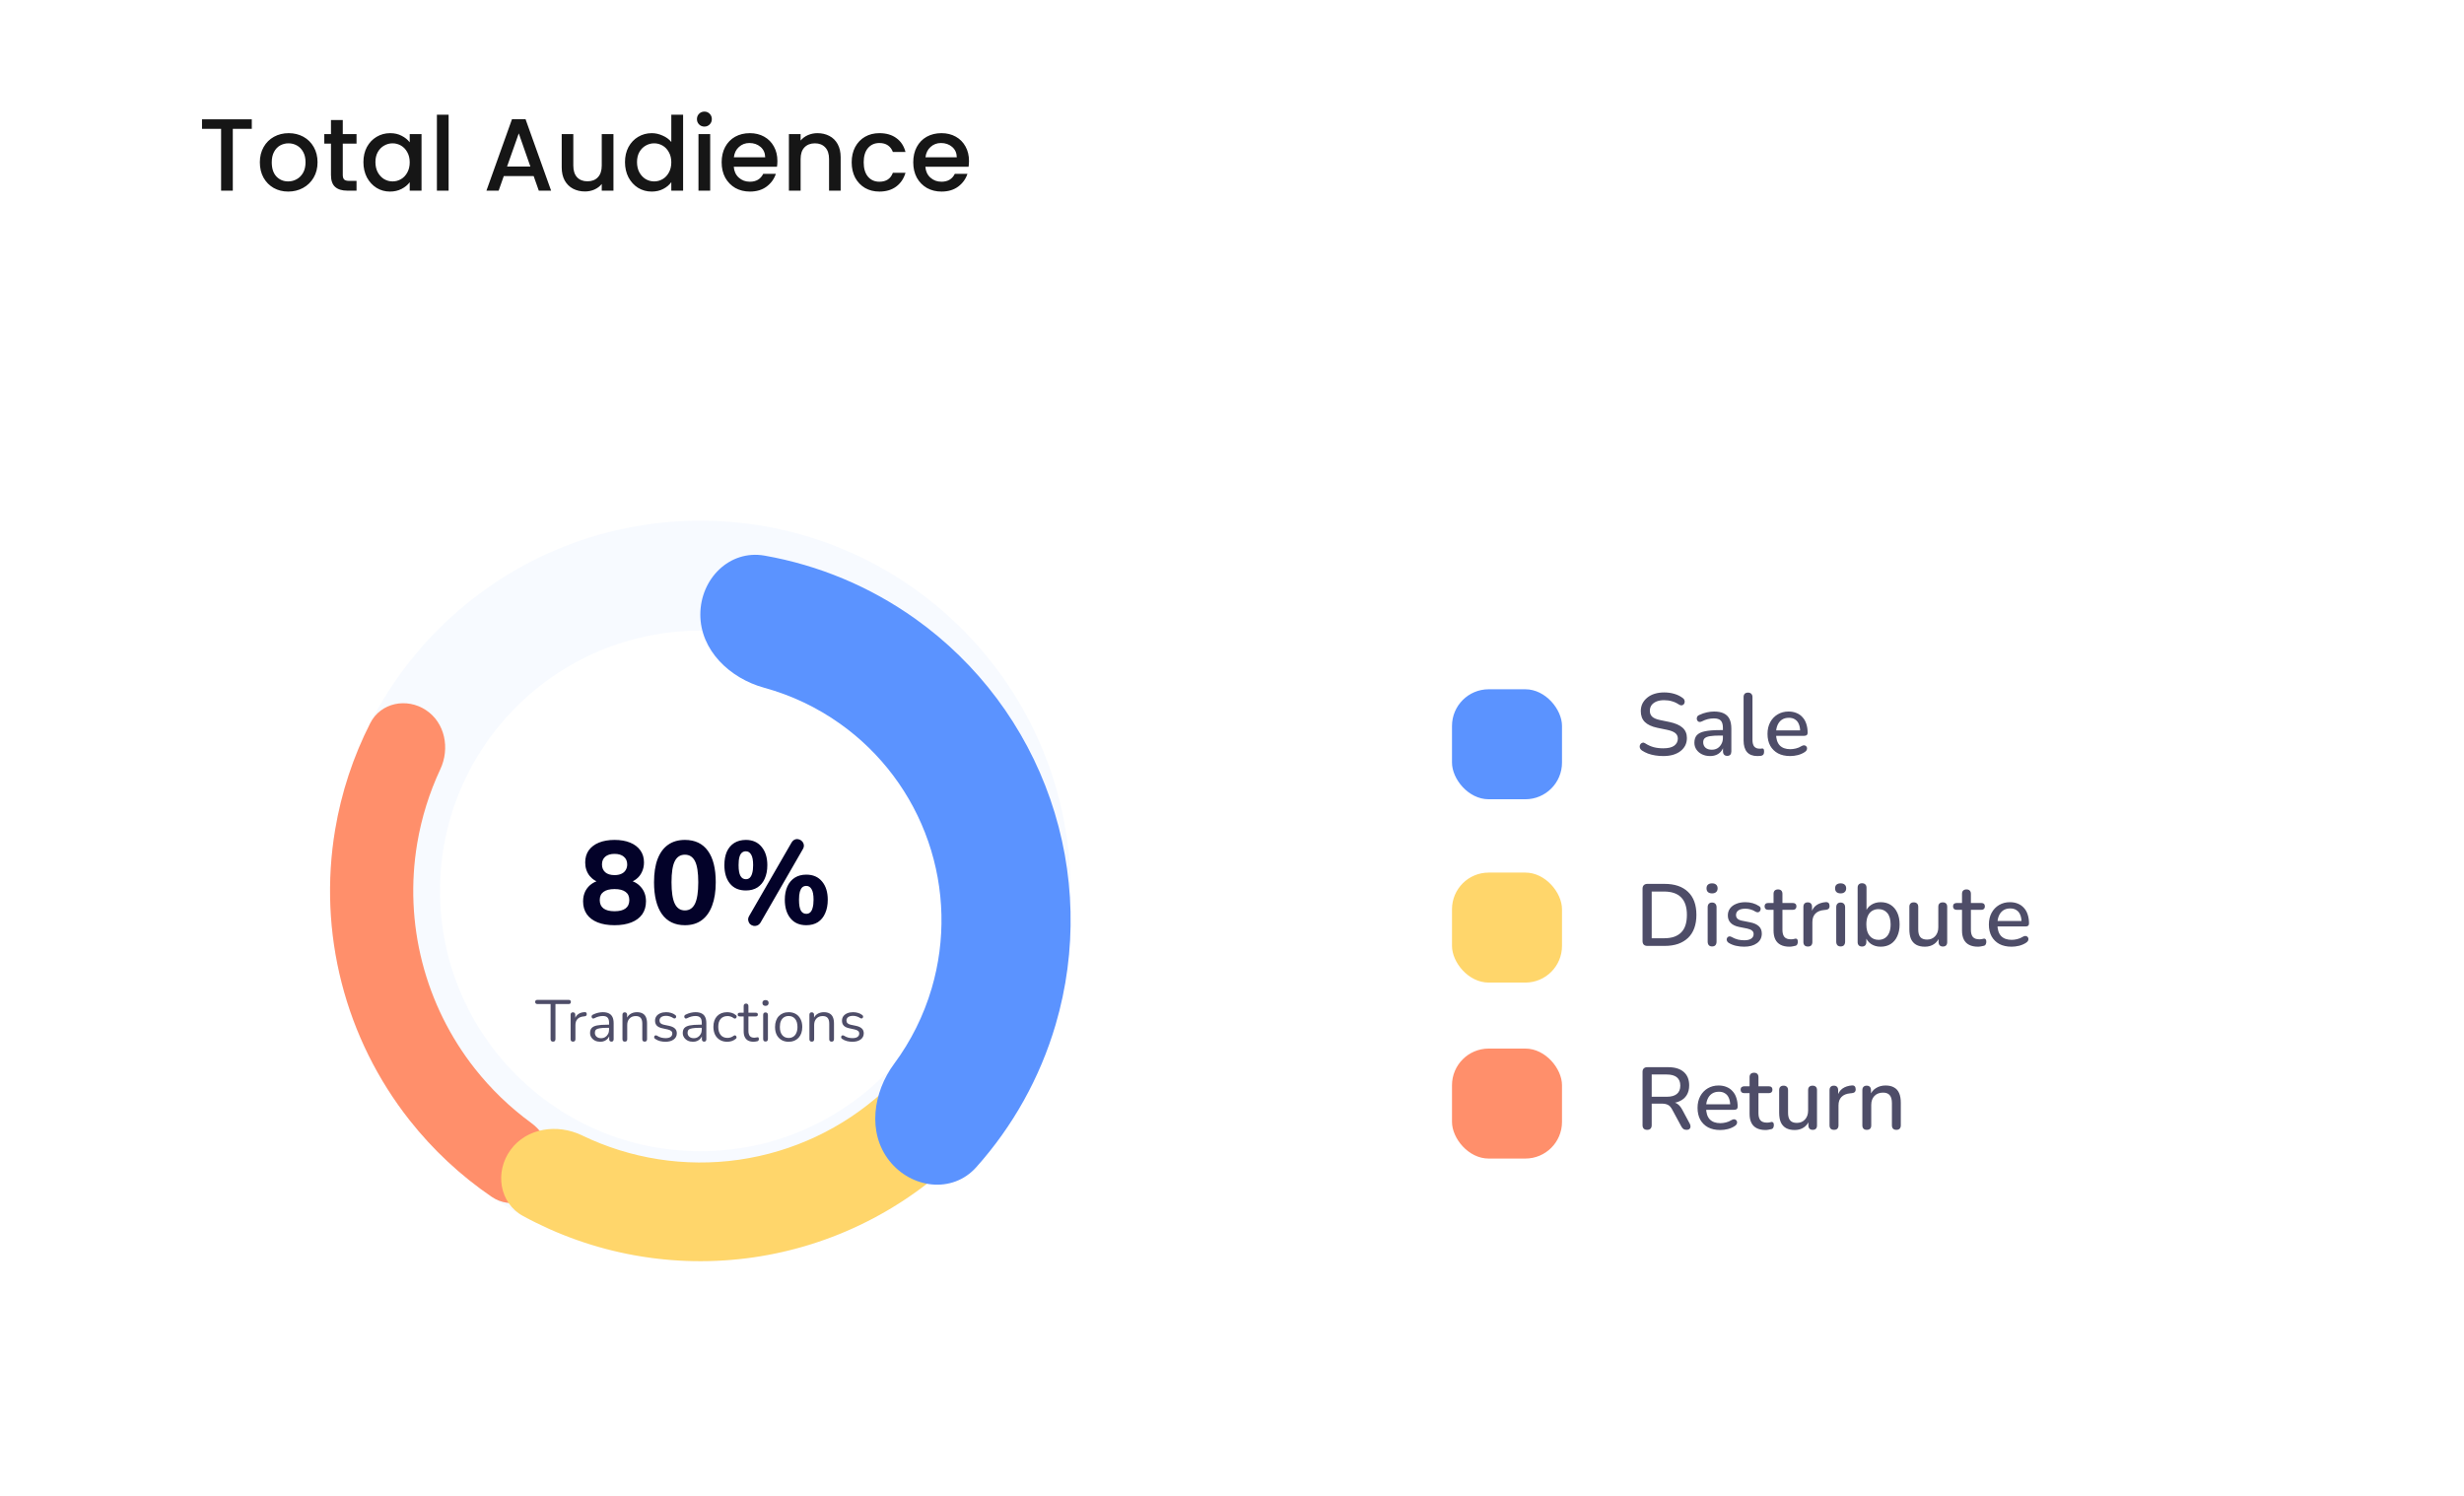 <svg width="336" height="204" viewBox="0 0 336 204" fill="none" xmlns="http://www.w3.org/2000/svg">
<rect width="336" height="204" rx="12" fill="white"/>
<path d="M34.336 16.27V17.572H31.746V26H30.15V17.572H27.546V16.27H34.336ZM39.298 26.126C38.57 26.126 37.912 25.963 37.324 25.636C36.736 25.3 36.274 24.833 35.938 24.236C35.602 23.629 35.434 22.929 35.434 22.136C35.434 21.352 35.607 20.657 35.952 20.05C36.298 19.443 36.769 18.977 37.366 18.65C37.964 18.323 38.631 18.16 39.368 18.16C40.106 18.16 40.773 18.323 41.37 18.65C41.968 18.977 42.439 19.443 42.784 20.05C43.13 20.657 43.302 21.352 43.302 22.136C43.302 22.92 43.125 23.615 42.77 24.222C42.416 24.829 41.93 25.3 41.314 25.636C40.708 25.963 40.036 26.126 39.298 26.126ZM39.298 24.74C39.709 24.74 40.092 24.642 40.446 24.446C40.81 24.25 41.104 23.956 41.328 23.564C41.552 23.172 41.664 22.696 41.664 22.136C41.664 21.576 41.557 21.105 41.342 20.722C41.128 20.33 40.843 20.036 40.488 19.84C40.134 19.644 39.751 19.546 39.34 19.546C38.93 19.546 38.547 19.644 38.192 19.84C37.847 20.036 37.572 20.33 37.366 20.722C37.161 21.105 37.058 21.576 37.058 22.136C37.058 22.967 37.268 23.611 37.688 24.068C38.118 24.516 38.654 24.74 39.298 24.74ZM46.742 19.588V23.858C46.742 24.147 46.807 24.357 46.938 24.488C47.078 24.609 47.311 24.67 47.638 24.67H48.618V26H47.358C46.639 26 46.089 25.832 45.706 25.496C45.323 25.16 45.132 24.614 45.132 23.858V19.588H44.222V18.286H45.132V16.368H46.742V18.286H48.618V19.588H46.742ZM49.557 22.108C49.557 21.333 49.716 20.647 50.033 20.05C50.36 19.453 50.798 18.991 51.349 18.664C51.909 18.328 52.525 18.16 53.197 18.16C53.804 18.16 54.331 18.281 54.779 18.524C55.236 18.757 55.6 19.051 55.871 19.406V18.286H57.481V26H55.871V24.852C55.6 25.216 55.232 25.519 54.765 25.762C54.298 26.005 53.766 26.126 53.169 26.126C52.506 26.126 51.9 25.958 51.349 25.622C50.798 25.277 50.36 24.801 50.033 24.194C49.716 23.578 49.557 22.883 49.557 22.108ZM55.871 22.136C55.871 21.604 55.759 21.142 55.535 20.75C55.32 20.358 55.036 20.059 54.681 19.854C54.326 19.649 53.944 19.546 53.533 19.546C53.122 19.546 52.74 19.649 52.385 19.854C52.03 20.05 51.741 20.344 51.517 20.736C51.302 21.119 51.195 21.576 51.195 22.108C51.195 22.64 51.302 23.107 51.517 23.508C51.741 23.909 52.03 24.217 52.385 24.432C52.749 24.637 53.132 24.74 53.533 24.74C53.944 24.74 54.326 24.637 54.681 24.432C55.036 24.227 55.32 23.928 55.535 23.536C55.759 23.135 55.871 22.668 55.871 22.136ZM61.173 15.64V26H59.577V15.64H61.173ZM72.772 24.012H68.698L67.998 26H66.332L69.817 16.256H71.665L75.151 26H73.472L72.772 24.012ZM72.323 22.71L70.742 18.188L69.145 22.71H72.323ZM83.653 18.286V26H82.057V25.09C81.805 25.407 81.474 25.659 81.063 25.846C80.662 26.023 80.233 26.112 79.775 26.112C79.168 26.112 78.623 25.986 78.137 25.734C77.661 25.482 77.283 25.109 77.003 24.614C76.733 24.119 76.597 23.522 76.597 22.822V18.286H78.179V22.584C78.179 23.275 78.352 23.807 78.697 24.18C79.043 24.544 79.514 24.726 80.111 24.726C80.709 24.726 81.18 24.544 81.525 24.18C81.88 23.807 82.057 23.275 82.057 22.584V18.286H83.653ZM85.227 22.108C85.227 21.333 85.386 20.647 85.703 20.05C86.03 19.453 86.468 18.991 87.019 18.664C87.579 18.328 88.2 18.16 88.881 18.16C89.385 18.16 89.88 18.272 90.365 18.496C90.86 18.711 91.252 19 91.541 19.364V15.64H93.151V26H91.541V24.838C91.28 25.211 90.916 25.519 90.449 25.762C89.992 26.005 89.464 26.126 88.867 26.126C88.195 26.126 87.579 25.958 87.019 25.622C86.468 25.277 86.03 24.801 85.703 24.194C85.386 23.578 85.227 22.883 85.227 22.108ZM91.541 22.136C91.541 21.604 91.429 21.142 91.205 20.75C90.99 20.358 90.706 20.059 90.351 19.854C89.996 19.649 89.614 19.546 89.203 19.546C88.792 19.546 88.41 19.649 88.055 19.854C87.7 20.05 87.411 20.344 87.187 20.736C86.972 21.119 86.865 21.576 86.865 22.108C86.865 22.64 86.972 23.107 87.187 23.508C87.411 23.909 87.7 24.217 88.055 24.432C88.419 24.637 88.802 24.74 89.203 24.74C89.614 24.74 89.996 24.637 90.351 24.432C90.706 24.227 90.99 23.928 91.205 23.536C91.429 23.135 91.541 22.668 91.541 22.136ZM96.059 17.264C95.77 17.264 95.527 17.166 95.331 16.97C95.135 16.774 95.037 16.531 95.037 16.242C95.037 15.953 95.135 15.71 95.331 15.514C95.527 15.318 95.77 15.22 96.059 15.22C96.339 15.22 96.577 15.318 96.773 15.514C96.969 15.71 97.067 15.953 97.067 16.242C97.067 16.531 96.969 16.774 96.773 16.97C96.577 17.166 96.339 17.264 96.059 17.264ZM96.843 18.286V26H95.247V18.286H96.843ZM106.009 21.954C106.009 22.243 105.99 22.505 105.953 22.738H100.059C100.105 23.354 100.334 23.849 100.745 24.222C101.155 24.595 101.659 24.782 102.257 24.782C103.115 24.782 103.722 24.423 104.077 23.704H105.799C105.565 24.413 105.141 24.997 104.525 25.454C103.918 25.902 103.162 26.126 102.257 26.126C101.519 26.126 100.857 25.963 100.269 25.636C99.69 25.3 99.233 24.833 98.897 24.236C98.57 23.629 98.407 22.929 98.407 22.136C98.407 21.343 98.565 20.647 98.883 20.05C99.209 19.443 99.662 18.977 100.241 18.65C100.829 18.323 101.501 18.16 102.257 18.16C102.985 18.16 103.633 18.319 104.203 18.636C104.772 18.953 105.215 19.401 105.533 19.98C105.85 20.549 106.009 21.207 106.009 21.954ZM104.343 21.45C104.333 20.862 104.123 20.391 103.713 20.036C103.302 19.681 102.793 19.504 102.187 19.504C101.636 19.504 101.165 19.681 100.773 20.036C100.381 20.381 100.147 20.853 100.073 21.45H104.343ZM111.471 18.16C112.078 18.16 112.619 18.286 113.095 18.538C113.581 18.79 113.959 19.163 114.229 19.658C114.5 20.153 114.635 20.75 114.635 21.45V26H113.053V21.688C113.053 20.997 112.881 20.47 112.535 20.106C112.19 19.733 111.719 19.546 111.121 19.546C110.524 19.546 110.048 19.733 109.693 20.106C109.348 20.47 109.175 20.997 109.175 21.688V26H107.579V18.286H109.175V19.168C109.437 18.851 109.768 18.603 110.169 18.426C110.58 18.249 111.014 18.16 111.471 18.16ZM116.139 22.136C116.139 21.343 116.298 20.647 116.615 20.05C116.942 19.443 117.39 18.977 117.959 18.65C118.528 18.323 119.182 18.16 119.919 18.16C120.852 18.16 121.622 18.384 122.229 18.832C122.845 19.271 123.26 19.901 123.475 20.722H121.753C121.613 20.339 121.389 20.041 121.081 19.826C120.773 19.611 120.386 19.504 119.919 19.504C119.266 19.504 118.743 19.737 118.351 20.204C117.968 20.661 117.777 21.305 117.777 22.136C117.777 22.967 117.968 23.615 118.351 24.082C118.743 24.549 119.266 24.782 119.919 24.782C120.843 24.782 121.454 24.376 121.753 23.564H123.475C123.251 24.348 122.831 24.973 122.215 25.44C121.599 25.897 120.834 26.126 119.919 26.126C119.182 26.126 118.528 25.963 117.959 25.636C117.39 25.3 116.942 24.833 116.615 24.236C116.298 23.629 116.139 22.929 116.139 22.136ZM132.136 21.954C132.136 22.243 132.117 22.505 132.08 22.738H126.186C126.232 23.354 126.461 23.849 126.872 24.222C127.282 24.595 127.786 24.782 128.384 24.782C129.242 24.782 129.849 24.423 130.204 23.704H131.926C131.692 24.413 131.268 24.997 130.652 25.454C130.045 25.902 129.289 26.126 128.384 26.126C127.646 26.126 126.984 25.963 126.396 25.636C125.817 25.3 125.36 24.833 125.024 24.236C124.697 23.629 124.534 22.929 124.534 22.136C124.534 21.343 124.692 20.647 125.01 20.05C125.336 19.443 125.789 18.977 126.368 18.65C126.956 18.323 127.628 18.16 128.384 18.16C129.112 18.16 129.76 18.319 130.33 18.636C130.899 18.953 131.342 19.401 131.66 19.98C131.977 20.549 132.136 21.207 132.136 21.954ZM130.47 21.45C130.46 20.862 130.25 20.391 129.84 20.036C129.429 19.681 128.92 19.504 128.314 19.504C127.763 19.504 127.292 19.681 126.9 20.036C126.508 20.381 126.274 20.853 126.2 21.45H130.47Z" fill="#161616"/>
<path opacity="0.7" d="M226.804 103.108C226.436 103.108 226.076 103.08 225.724 103.024C225.372 102.968 225.04 102.884 224.728 102.772C224.416 102.652 224.136 102.508 223.888 102.34C223.768 102.252 223.684 102.152 223.636 102.04C223.596 101.928 223.584 101.82 223.6 101.716C223.624 101.604 223.672 101.508 223.744 101.428C223.816 101.348 223.904 101.3 224.008 101.284C224.112 101.26 224.228 101.292 224.356 101.38C224.716 101.612 225.096 101.784 225.496 101.896C225.896 102 226.332 102.052 226.804 102.052C227.484 102.052 227.984 101.932 228.304 101.692C228.632 101.444 228.796 101.124 228.796 100.732C228.796 100.412 228.68 100.16 228.448 99.976C228.216 99.784 227.828 99.632 227.284 99.52L226 99.256C225.24 99.096 224.672 98.832 224.296 98.464C223.928 98.096 223.744 97.6 223.744 96.976C223.744 96.6 223.82 96.256 223.972 95.944C224.132 95.632 224.352 95.364 224.632 95.14C224.912 94.908 225.248 94.732 225.64 94.612C226.032 94.492 226.46 94.432 226.924 94.432C227.42 94.432 227.884 94.496 228.316 94.624C228.756 94.752 229.148 94.948 229.492 95.212C229.596 95.284 229.664 95.376 229.696 95.488C229.736 95.592 229.744 95.696 229.72 95.8C229.704 95.904 229.66 95.992 229.588 96.064C229.516 96.136 229.424 96.18 229.312 96.196C229.2 96.204 229.076 96.164 228.94 96.076C228.628 95.868 228.308 95.72 227.98 95.632C227.66 95.536 227.304 95.488 226.912 95.488C226.52 95.488 226.176 95.548 225.88 95.668C225.592 95.788 225.368 95.956 225.208 96.172C225.056 96.388 224.98 96.644 224.98 96.94C224.98 97.276 225.088 97.544 225.304 97.744C225.52 97.944 225.88 98.096 226.384 98.2L227.656 98.464C228.456 98.632 229.052 98.892 229.444 99.244C229.836 99.596 230.032 100.064 230.032 100.648C230.032 101.024 229.956 101.364 229.804 101.668C229.652 101.964 229.436 102.22 229.156 102.436C228.876 102.652 228.536 102.82 228.136 102.94C227.744 103.052 227.3 103.108 226.804 103.108ZM233.189 103.108C232.781 103.108 232.413 103.028 232.085 102.868C231.765 102.708 231.513 102.492 231.329 102.22C231.145 101.948 231.053 101.64 231.053 101.296C231.053 100.864 231.161 100.524 231.377 100.276C231.601 100.02 231.965 99.84 232.469 99.736C232.981 99.624 233.669 99.568 234.533 99.568H235.097V100.312H234.545C233.969 100.312 233.513 100.34 233.177 100.396C232.841 100.452 232.601 100.548 232.457 100.684C232.321 100.812 232.253 100.992 232.253 101.224C232.253 101.528 232.357 101.776 232.565 101.968C232.773 102.152 233.061 102.244 233.429 102.244C233.725 102.244 233.985 102.176 234.209 102.04C234.433 101.896 234.609 101.704 234.737 101.464C234.873 101.224 234.941 100.948 234.941 100.636V99.256C234.941 98.8 234.845 98.472 234.653 98.272C234.461 98.072 234.145 97.972 233.705 97.972C233.449 97.972 233.181 98.004 232.901 98.068C232.629 98.132 232.345 98.24 232.049 98.392C231.913 98.456 231.797 98.476 231.701 98.452C231.605 98.428 231.529 98.376 231.473 98.296C231.417 98.208 231.385 98.116 231.377 98.02C231.377 97.916 231.401 97.816 231.449 97.72C231.505 97.624 231.597 97.552 231.725 97.504C232.077 97.336 232.425 97.216 232.769 97.144C233.113 97.072 233.437 97.036 233.741 97.036C234.277 97.036 234.717 97.12 235.061 97.288C235.413 97.456 235.673 97.712 235.841 98.056C236.009 98.4 236.093 98.844 236.093 99.388V102.472C236.093 102.664 236.045 102.816 235.949 102.928C235.853 103.032 235.713 103.084 235.529 103.084C235.353 103.084 235.213 103.032 235.109 102.928C235.005 102.816 234.953 102.664 234.953 102.472V101.692H235.061C234.997 101.988 234.877 102.244 234.701 102.46C234.533 102.668 234.321 102.828 234.065 102.94C233.809 103.052 233.517 103.108 233.189 103.108ZM239.646 103.108C239.022 103.108 238.55 102.928 238.23 102.568C237.918 102.2 237.762 101.672 237.762 100.984V95.068C237.762 94.868 237.814 94.716 237.918 94.612C238.022 94.508 238.17 94.456 238.362 94.456C238.554 94.456 238.702 94.508 238.806 94.612C238.918 94.716 238.974 94.868 238.974 95.068V100.912C238.974 101.312 239.054 101.612 239.214 101.812C239.382 102.004 239.622 102.1 239.934 102.1C240.006 102.1 240.07 102.1 240.126 102.1C240.182 102.092 240.238 102.084 240.294 102.076C240.39 102.068 240.458 102.096 240.498 102.16C240.538 102.216 240.558 102.336 240.558 102.52C240.558 102.688 240.522 102.82 240.45 102.916C240.378 103.004 240.262 103.06 240.102 103.084C240.03 103.092 239.954 103.096 239.874 103.096C239.794 103.104 239.718 103.108 239.646 103.108ZM244.12 103.108C243.48 103.108 242.928 102.988 242.464 102.748C242.008 102.5 241.652 102.152 241.396 101.704C241.148 101.248 241.024 100.708 241.024 100.084C241.024 99.476 241.148 98.944 241.396 98.488C241.644 98.032 241.984 97.676 242.416 97.42C242.848 97.164 243.34 97.036 243.892 97.036C244.3 97.036 244.664 97.104 244.984 97.24C245.304 97.368 245.576 97.56 245.8 97.816C246.032 98.064 246.204 98.368 246.316 98.728C246.436 99.088 246.496 99.492 246.496 99.94C246.496 100.076 246.456 100.18 246.376 100.252C246.296 100.316 246.176 100.348 246.016 100.348H241.984V99.604H245.68L245.476 99.772C245.476 99.372 245.416 99.032 245.296 98.752C245.184 98.472 245.012 98.26 244.78 98.116C244.556 97.964 244.276 97.888 243.94 97.888C243.564 97.888 243.244 97.976 242.98 98.152C242.724 98.328 242.528 98.572 242.392 98.884C242.256 99.196 242.188 99.56 242.188 99.976V100.048C242.188 100.752 242.352 101.284 242.68 101.644C243.016 101.996 243.5 102.172 244.132 102.172C244.372 102.172 244.624 102.14 244.888 102.076C245.16 102.012 245.416 101.904 245.656 101.752C245.792 101.672 245.912 101.636 246.016 101.644C246.128 101.652 246.216 101.688 246.28 101.752C246.352 101.816 246.396 101.896 246.412 101.992C246.428 102.088 246.412 102.188 246.364 102.292C246.316 102.388 246.232 102.476 246.112 102.556C245.84 102.74 245.524 102.88 245.164 102.976C244.804 103.064 244.456 103.108 244.12 103.108Z" fill="#030229"/>
<rect x="198" y="94" width="15" height="15" rx="5" fill="#5B93FF"/>
<path opacity="0.7" d="M224.656 129C224.44 129 224.272 128.944 224.152 128.832C224.04 128.712 223.984 128.544 223.984 128.328V121.212C223.984 120.996 224.04 120.832 224.152 120.72C224.272 120.6 224.44 120.54 224.656 120.54H226.972C228.364 120.54 229.436 120.904 230.188 121.632C230.948 122.352 231.328 123.396 231.328 124.764C231.328 125.444 231.232 126.048 231.04 126.576C230.848 127.104 230.564 127.548 230.188 127.908C229.82 128.26 229.368 128.532 228.832 128.724C228.296 128.908 227.676 129 226.972 129H224.656ZM225.232 127.956H226.9C227.428 127.956 227.884 127.892 228.268 127.764C228.66 127.628 228.988 127.428 229.252 127.164C229.516 126.9 229.712 126.568 229.84 126.168C229.968 125.768 230.032 125.3 230.032 124.764C230.032 123.7 229.768 122.904 229.24 122.376C228.72 121.848 227.94 121.584 226.9 121.584H225.232V127.956ZM233.464 129.072C233.272 129.072 233.124 129.016 233.02 128.904C232.916 128.784 232.864 128.62 232.864 128.412V123.732C232.864 123.524 232.916 123.364 233.02 123.252C233.124 123.14 233.272 123.084 233.464 123.084C233.656 123.084 233.804 123.14 233.908 123.252C234.02 123.364 234.076 123.524 234.076 123.732V128.412C234.076 128.62 234.024 128.784 233.92 128.904C233.816 129.016 233.664 129.072 233.464 129.072ZM233.464 121.836C233.224 121.836 233.036 121.776 232.9 121.656C232.772 121.536 232.708 121.368 232.708 121.152C232.708 120.928 232.772 120.76 232.9 120.648C233.036 120.528 233.224 120.468 233.464 120.468C233.704 120.468 233.888 120.528 234.016 120.648C234.152 120.76 234.22 120.928 234.22 121.152C234.22 121.368 234.152 121.536 234.016 121.656C233.888 121.776 233.704 121.836 233.464 121.836ZM237.834 129.108C237.482 129.108 237.118 129.068 236.742 128.988C236.374 128.908 236.034 128.772 235.722 128.58C235.618 128.508 235.546 128.428 235.506 128.34C235.466 128.252 235.45 128.164 235.458 128.076C235.474 127.98 235.51 127.9 235.566 127.836C235.63 127.764 235.706 127.72 235.794 127.704C235.89 127.688 235.99 127.708 236.094 127.764C236.406 127.94 236.706 128.064 236.994 128.136C237.282 128.2 237.566 128.232 237.846 128.232C238.27 128.232 238.59 128.156 238.806 128.004C239.022 127.852 239.13 127.648 239.13 127.392C239.13 127.184 239.058 127.024 238.914 126.912C238.77 126.792 238.554 126.7 238.266 126.636L237.126 126.408C236.63 126.304 236.254 126.12 235.998 125.856C235.742 125.592 235.614 125.256 235.614 124.848C235.614 124.48 235.714 124.16 235.914 123.888C236.114 123.616 236.394 123.408 236.754 123.264C237.114 123.112 237.53 123.036 238.002 123.036C238.354 123.036 238.686 123.08 238.998 123.168C239.31 123.256 239.598 123.388 239.862 123.564C239.966 123.62 240.034 123.696 240.066 123.792C240.098 123.88 240.102 123.968 240.078 124.056C240.062 124.144 240.022 124.224 239.958 124.296C239.894 124.36 239.814 124.4 239.718 124.416C239.63 124.424 239.53 124.4 239.418 124.344C239.178 124.192 238.938 124.084 238.698 124.02C238.466 123.956 238.234 123.924 238.002 123.924C237.578 123.924 237.258 124.004 237.042 124.164C236.834 124.316 236.73 124.524 236.73 124.788C236.73 124.988 236.794 125.152 236.922 125.28C237.05 125.408 237.25 125.5 237.522 125.556L238.662 125.784C239.182 125.888 239.574 126.064 239.838 126.312C240.11 126.56 240.246 126.896 240.246 127.32C240.246 127.872 240.026 128.308 239.586 128.628C239.146 128.948 238.562 129.108 237.834 129.108ZM244.032 129.108C243.552 129.108 243.148 129.024 242.82 128.856C242.492 128.688 242.248 128.44 242.088 128.112C241.928 127.784 241.848 127.384 241.848 126.912V124.08H241.128C240.968 124.08 240.844 124.04 240.756 123.96C240.668 123.872 240.624 123.756 240.624 123.612C240.624 123.46 240.668 123.344 240.756 123.264C240.844 123.184 240.968 123.144 241.128 123.144H241.848V121.908C241.848 121.708 241.9 121.556 242.004 121.452C242.116 121.348 242.268 121.296 242.46 121.296C242.652 121.296 242.8 121.348 242.904 121.452C243.008 121.556 243.06 121.708 243.06 121.908V123.144H244.464C244.624 123.144 244.748 123.184 244.836 123.264C244.924 123.344 244.968 123.46 244.968 123.612C244.968 123.756 244.924 123.872 244.836 123.96C244.748 124.04 244.624 124.08 244.464 124.08H243.06V126.816C243.06 127.24 243.148 127.56 243.324 127.776C243.508 127.992 243.804 128.1 244.212 128.1C244.356 128.1 244.48 128.088 244.584 128.064C244.696 128.032 244.788 128.012 244.86 128.004C244.948 128.004 245.02 128.036 245.076 128.1C245.132 128.156 245.16 128.268 245.16 128.436C245.16 128.556 245.136 128.668 245.088 128.772C245.048 128.876 244.972 128.944 244.86 128.976C244.764 129.008 244.632 129.036 244.464 129.06C244.304 129.092 244.16 129.108 244.032 129.108ZM246.53 129.084C246.33 129.084 246.178 129.032 246.074 128.928C245.97 128.816 245.918 128.664 245.918 128.472V123.672C245.918 123.472 245.97 123.32 246.074 123.216C246.178 123.112 246.322 123.06 246.506 123.06C246.698 123.06 246.842 123.112 246.938 123.216C247.042 123.32 247.094 123.472 247.094 123.672V124.548H246.974C247.102 124.068 247.338 123.704 247.682 123.456C248.026 123.208 248.466 123.064 249.002 123.024C249.146 123.016 249.258 123.052 249.338 123.132C249.426 123.212 249.474 123.336 249.482 123.504C249.498 123.672 249.462 123.808 249.374 123.912C249.286 124.008 249.15 124.064 248.966 124.08L248.738 124.104C248.218 124.152 247.822 124.316 247.55 124.596C247.278 124.876 247.142 125.26 247.142 125.748V128.472C247.142 128.664 247.09 128.816 246.986 128.928C246.89 129.032 246.738 129.084 246.53 129.084ZM250.995 129.072C250.803 129.072 250.655 129.016 250.551 128.904C250.447 128.784 250.395 128.62 250.395 128.412V123.732C250.395 123.524 250.447 123.364 250.551 123.252C250.655 123.14 250.803 123.084 250.995 123.084C251.187 123.084 251.335 123.14 251.439 123.252C251.551 123.364 251.607 123.524 251.607 123.732V128.412C251.607 128.62 251.555 128.784 251.451 128.904C251.347 129.016 251.195 129.072 250.995 129.072ZM250.995 121.836C250.755 121.836 250.567 121.776 250.431 121.656C250.303 121.536 250.239 121.368 250.239 121.152C250.239 120.928 250.303 120.76 250.431 120.648C250.567 120.528 250.755 120.468 250.995 120.468C251.235 120.468 251.419 120.528 251.547 120.648C251.683 120.76 251.751 120.928 251.751 121.152C251.751 121.368 251.683 121.536 251.547 121.656C251.419 121.776 251.235 121.836 250.995 121.836ZM256.457 129.108C255.945 129.108 255.501 128.98 255.125 128.724C254.749 128.46 254.497 128.112 254.369 127.68L254.501 127.464V128.472C254.501 128.664 254.449 128.816 254.345 128.928C254.241 129.032 254.097 129.084 253.913 129.084C253.721 129.084 253.573 129.032 253.469 128.928C253.365 128.816 253.313 128.664 253.313 128.472V121.068C253.313 120.868 253.365 120.716 253.469 120.612C253.573 120.508 253.721 120.456 253.913 120.456C254.105 120.456 254.253 120.508 254.357 120.612C254.469 120.716 254.525 120.868 254.525 121.068V124.428H254.381C254.509 124.004 254.761 123.668 255.137 123.42C255.513 123.164 255.953 123.036 256.457 123.036C256.985 123.036 257.441 123.16 257.825 123.408C258.209 123.656 258.505 124.004 258.713 124.452C258.929 124.9 259.037 125.44 259.037 126.072C259.037 126.688 258.929 127.228 258.713 127.692C258.505 128.148 258.205 128.5 257.813 128.748C257.429 128.988 256.977 129.108 256.457 129.108ZM256.157 128.172C256.493 128.172 256.785 128.092 257.033 127.932C257.281 127.772 257.473 127.536 257.609 127.224C257.745 126.912 257.813 126.528 257.813 126.072C257.813 125.384 257.661 124.864 257.357 124.512C257.061 124.16 256.661 123.984 256.157 123.984C255.829 123.984 255.537 124.064 255.281 124.224C255.033 124.376 254.841 124.608 254.705 124.92C254.569 125.232 254.501 125.616 254.501 126.072C254.501 126.752 254.653 127.272 254.957 127.632C255.261 127.992 255.661 128.172 256.157 128.172ZM262.491 129.108C262.019 129.108 261.623 129.02 261.303 128.844C260.991 128.668 260.755 128.408 260.595 128.064C260.443 127.712 260.367 127.272 260.367 126.744V123.672C260.367 123.464 260.419 123.312 260.523 123.216C260.627 123.112 260.775 123.06 260.967 123.06C261.159 123.06 261.307 123.112 261.411 123.216C261.523 123.312 261.579 123.464 261.579 123.672V126.756C261.579 127.228 261.675 127.576 261.867 127.8C262.059 128.024 262.363 128.136 262.779 128.136C263.235 128.136 263.603 127.984 263.883 127.68C264.171 127.368 264.315 126.96 264.315 126.456V123.672C264.315 123.464 264.367 123.312 264.471 123.216C264.575 123.112 264.727 123.06 264.927 123.06C265.119 123.06 265.267 123.112 265.371 123.216C265.475 123.312 265.527 123.464 265.527 123.672V128.472C265.527 128.88 265.331 129.084 264.939 129.084C264.755 129.084 264.611 129.032 264.507 128.928C264.403 128.816 264.351 128.664 264.351 128.472V127.452L264.507 127.716C264.347 128.164 264.091 128.508 263.739 128.748C263.387 128.988 262.971 129.108 262.491 129.108ZM269.731 129.108C269.251 129.108 268.847 129.024 268.519 128.856C268.191 128.688 267.947 128.44 267.787 128.112C267.627 127.784 267.547 127.384 267.547 126.912V124.08H266.827C266.667 124.08 266.543 124.04 266.455 123.96C266.367 123.872 266.323 123.756 266.323 123.612C266.323 123.46 266.367 123.344 266.455 123.264C266.543 123.184 266.667 123.144 266.827 123.144H267.547V121.908C267.547 121.708 267.599 121.556 267.703 121.452C267.815 121.348 267.967 121.296 268.159 121.296C268.351 121.296 268.499 121.348 268.603 121.452C268.707 121.556 268.759 121.708 268.759 121.908V123.144H270.163C270.323 123.144 270.447 123.184 270.535 123.264C270.623 123.344 270.667 123.46 270.667 123.612C270.667 123.756 270.623 123.872 270.535 123.96C270.447 124.04 270.323 124.08 270.163 124.08H268.759V126.816C268.759 127.24 268.847 127.56 269.023 127.776C269.207 127.992 269.503 128.1 269.911 128.1C270.055 128.1 270.179 128.088 270.283 128.064C270.395 128.032 270.487 128.012 270.559 128.004C270.647 128.004 270.719 128.036 270.775 128.1C270.831 128.156 270.859 128.268 270.859 128.436C270.859 128.556 270.835 128.668 270.787 128.772C270.747 128.876 270.671 128.944 270.559 128.976C270.463 129.008 270.331 129.036 270.163 129.06C270.003 129.092 269.859 129.108 269.731 129.108ZM274.307 129.108C273.667 129.108 273.115 128.988 272.651 128.748C272.195 128.5 271.839 128.152 271.583 127.704C271.335 127.248 271.211 126.708 271.211 126.084C271.211 125.476 271.335 124.944 271.583 124.488C271.831 124.032 272.171 123.676 272.603 123.42C273.035 123.164 273.527 123.036 274.079 123.036C274.487 123.036 274.851 123.104 275.171 123.24C275.491 123.368 275.763 123.56 275.987 123.816C276.219 124.064 276.391 124.368 276.503 124.728C276.623 125.088 276.683 125.492 276.683 125.94C276.683 126.076 276.643 126.18 276.563 126.252C276.483 126.316 276.363 126.348 276.203 126.348H272.171V125.604H275.867L275.663 125.772C275.663 125.372 275.603 125.032 275.483 124.752C275.371 124.472 275.199 124.26 274.967 124.116C274.743 123.964 274.463 123.888 274.127 123.888C273.751 123.888 273.431 123.976 273.167 124.152C272.911 124.328 272.715 124.572 272.579 124.884C272.443 125.196 272.375 125.56 272.375 125.976V126.048C272.375 126.752 272.539 127.284 272.867 127.644C273.203 127.996 273.687 128.172 274.319 128.172C274.559 128.172 274.811 128.14 275.075 128.076C275.347 128.012 275.603 127.904 275.843 127.752C275.979 127.672 276.099 127.636 276.203 127.644C276.315 127.652 276.403 127.688 276.467 127.752C276.539 127.816 276.583 127.896 276.599 127.992C276.615 128.088 276.599 128.188 276.551 128.292C276.503 128.388 276.419 128.476 276.299 128.556C276.027 128.74 275.711 128.88 275.351 128.976C274.991 129.064 274.643 129.108 274.307 129.108Z" fill="#030229"/>
<rect x="198" y="119" width="15" height="15" rx="5" fill="#FFD66B"/>
<path opacity="0.7" d="M224.608 154.084C224.408 154.084 224.252 154.028 224.14 153.916C224.036 153.804 223.984 153.648 223.984 153.448V146.176C223.984 145.968 224.04 145.812 224.152 145.708C224.264 145.596 224.42 145.54 224.62 145.54H227.488C228.4 145.54 229.104 145.756 229.6 146.188C230.096 146.62 230.344 147.232 230.344 148.024C230.344 148.536 230.232 148.976 230.008 149.344C229.784 149.712 229.456 149.992 229.024 150.184C228.6 150.376 228.088 150.472 227.488 150.472L227.596 150.304H227.908C228.228 150.304 228.504 150.384 228.736 150.544C228.976 150.704 229.192 150.96 229.384 151.312L230.416 153.232C230.496 153.376 230.532 153.516 230.524 153.652C230.524 153.78 230.476 153.884 230.38 153.964C230.292 154.044 230.164 154.084 229.996 154.084C229.82 154.084 229.676 154.048 229.564 153.976C229.46 153.896 229.364 153.78 229.276 153.628L228.016 151.3C227.848 150.988 227.656 150.78 227.44 150.676C227.224 150.564 226.94 150.508 226.588 150.508H225.232V153.448C225.232 153.648 225.18 153.804 225.076 153.916C224.972 154.028 224.816 154.084 224.608 154.084ZM225.232 149.572H227.284C227.892 149.572 228.352 149.444 228.664 149.188C228.976 148.932 229.132 148.552 229.132 148.048C229.132 147.552 228.976 147.176 228.664 146.92C228.352 146.664 227.892 146.536 227.284 146.536H225.232V149.572ZM234.58 154.108C233.94 154.108 233.388 153.988 232.924 153.748C232.468 153.5 232.112 153.152 231.856 152.704C231.608 152.248 231.484 151.708 231.484 151.084C231.484 150.476 231.608 149.944 231.856 149.488C232.104 149.032 232.444 148.676 232.876 148.42C233.308 148.164 233.8 148.036 234.352 148.036C234.76 148.036 235.124 148.104 235.444 148.24C235.764 148.368 236.036 148.56 236.26 148.816C236.492 149.064 236.664 149.368 236.776 149.728C236.896 150.088 236.956 150.492 236.956 150.94C236.956 151.076 236.916 151.18 236.836 151.252C236.756 151.316 236.636 151.348 236.476 151.348H232.444V150.604H236.14L235.936 150.772C235.936 150.372 235.876 150.032 235.756 149.752C235.644 149.472 235.472 149.26 235.24 149.116C235.016 148.964 234.736 148.888 234.4 148.888C234.024 148.888 233.704 148.976 233.44 149.152C233.184 149.328 232.988 149.572 232.852 149.884C232.716 150.196 232.648 150.56 232.648 150.976V151.048C232.648 151.752 232.812 152.284 233.14 152.644C233.476 152.996 233.96 153.172 234.592 153.172C234.832 153.172 235.084 153.14 235.348 153.076C235.62 153.012 235.876 152.904 236.116 152.752C236.252 152.672 236.372 152.636 236.476 152.644C236.588 152.652 236.676 152.688 236.74 152.752C236.812 152.816 236.856 152.896 236.872 152.992C236.888 153.088 236.872 153.188 236.824 153.292C236.776 153.388 236.692 153.476 236.572 153.556C236.3 153.74 235.984 153.88 235.624 153.976C235.264 154.064 234.916 154.108 234.58 154.108ZM240.762 154.108C240.282 154.108 239.878 154.024 239.55 153.856C239.222 153.688 238.978 153.44 238.818 153.112C238.658 152.784 238.578 152.384 238.578 151.912V149.08H237.858C237.698 149.08 237.574 149.04 237.486 148.96C237.398 148.872 237.354 148.756 237.354 148.612C237.354 148.46 237.398 148.344 237.486 148.264C237.574 148.184 237.698 148.144 237.858 148.144H238.578V146.908C238.578 146.708 238.63 146.556 238.734 146.452C238.846 146.348 238.998 146.296 239.19 146.296C239.382 146.296 239.53 146.348 239.634 146.452C239.738 146.556 239.79 146.708 239.79 146.908V148.144H241.194C241.354 148.144 241.478 148.184 241.566 148.264C241.654 148.344 241.698 148.46 241.698 148.612C241.698 148.756 241.654 148.872 241.566 148.96C241.478 149.04 241.354 149.08 241.194 149.08H239.79V151.816C239.79 152.24 239.878 152.56 240.054 152.776C240.238 152.992 240.534 153.1 240.942 153.1C241.086 153.1 241.21 153.088 241.314 153.064C241.426 153.032 241.518 153.012 241.59 153.004C241.678 153.004 241.75 153.036 241.806 153.1C241.862 153.156 241.89 153.268 241.89 153.436C241.89 153.556 241.866 153.668 241.818 153.772C241.778 153.876 241.702 153.944 241.59 153.976C241.494 154.008 241.362 154.036 241.194 154.06C241.034 154.092 240.89 154.108 240.762 154.108ZM244.737 154.108C244.265 154.108 243.869 154.02 243.549 153.844C243.237 153.668 243.001 153.408 242.841 153.064C242.689 152.712 242.613 152.272 242.613 151.744V148.672C242.613 148.464 242.665 148.312 242.769 148.216C242.873 148.112 243.021 148.06 243.213 148.06C243.405 148.06 243.553 148.112 243.657 148.216C243.769 148.312 243.825 148.464 243.825 148.672V151.756C243.825 152.228 243.921 152.576 244.113 152.8C244.305 153.024 244.609 153.136 245.025 153.136C245.481 153.136 245.849 152.984 246.129 152.68C246.417 152.368 246.561 151.96 246.561 151.456V148.672C246.561 148.464 246.613 148.312 246.717 148.216C246.821 148.112 246.973 148.06 247.173 148.06C247.365 148.06 247.513 148.112 247.617 148.216C247.721 148.312 247.773 148.464 247.773 148.672V153.472C247.773 153.88 247.577 154.084 247.185 154.084C247.001 154.084 246.857 154.032 246.753 153.928C246.649 153.816 246.597 153.664 246.597 153.472V152.452L246.753 152.716C246.593 153.164 246.337 153.508 245.985 153.748C245.633 153.988 245.217 154.108 244.737 154.108ZM250.093 154.084C249.893 154.084 249.741 154.032 249.637 153.928C249.533 153.816 249.481 153.664 249.481 153.472V148.672C249.481 148.472 249.533 148.32 249.637 148.216C249.741 148.112 249.885 148.06 250.069 148.06C250.261 148.06 250.405 148.112 250.501 148.216C250.605 148.32 250.657 148.472 250.657 148.672V149.548H250.537C250.665 149.068 250.901 148.704 251.245 148.456C251.589 148.208 252.029 148.064 252.565 148.024C252.709 148.016 252.821 148.052 252.901 148.132C252.989 148.212 253.037 148.336 253.045 148.504C253.061 148.672 253.025 148.808 252.937 148.912C252.849 149.008 252.713 149.064 252.529 149.08L252.301 149.104C251.781 149.152 251.385 149.316 251.113 149.596C250.841 149.876 250.705 150.26 250.705 150.748V153.472C250.705 153.664 250.653 153.816 250.549 153.928C250.453 154.032 250.301 154.084 250.093 154.084ZM254.557 154.084C254.365 154.084 254.217 154.032 254.113 153.928C254.009 153.816 253.957 153.664 253.957 153.472V148.672C253.957 148.472 254.009 148.32 254.113 148.216C254.217 148.112 254.361 148.06 254.545 148.06C254.737 148.06 254.881 148.112 254.977 148.216C255.081 148.32 255.133 148.472 255.133 148.672V149.608L255.001 149.392C255.177 148.944 255.453 148.608 255.829 148.384C256.205 148.152 256.637 148.036 257.125 148.036C257.589 148.036 257.973 148.124 258.277 148.3C258.589 148.468 258.821 148.728 258.973 149.08C259.125 149.424 259.201 149.86 259.201 150.388V153.472C259.201 153.664 259.149 153.816 259.045 153.928C258.941 154.032 258.793 154.084 258.601 154.084C258.401 154.084 258.249 154.032 258.145 153.928C258.041 153.816 257.989 153.664 257.989 153.472V150.46C257.989 149.956 257.889 149.588 257.689 149.356C257.497 149.124 257.193 149.008 256.777 149.008C256.289 149.008 255.897 149.16 255.601 149.464C255.313 149.768 255.169 150.176 255.169 150.688V153.472C255.169 153.88 254.965 154.084 254.557 154.084Z" fill="#030229"/>
<rect x="198" y="143" width="15" height="15" rx="5" fill="#FF8F6B"/>
<circle cx="95.499" cy="121.503" r="42.995" stroke="#5B93FF" stroke-opacity="0.05" stroke-width="15"/>
<path d="M74.553 161.129C73.089 163.898 69.635 164.982 67.047 163.217C62.814 160.329 59.036 156.808 55.85 152.767C51.49 147.238 48.335 140.858 46.587 134.037C44.839 127.217 44.537 120.106 45.7 113.161C46.55 108.086 48.169 103.182 50.492 98.615C51.911 95.822 55.461 95.111 58.077 96.835C60.693 98.559 61.373 102.065 60.045 104.902C58.542 108.113 57.478 111.521 56.889 115.035C55.987 120.419 56.221 125.933 57.577 131.221C58.932 136.509 61.378 141.456 64.758 145.743C66.964 148.541 69.536 151.017 72.399 153.11C74.928 154.958 76.017 158.359 74.553 161.129Z" fill="#FF8F6B"/>
<path d="M130.281 148.067C133.234 150.323 133.828 154.584 131.2 157.211C123.532 164.877 113.55 169.916 102.701 171.479C91.851 173.042 80.852 171.026 71.332 165.836C68.07 164.058 67.436 159.802 69.633 156.805C71.829 153.807 76.022 153.222 79.368 154.84C85.97 158.035 93.422 159.22 100.782 158.16C108.141 157.1 114.956 153.859 120.388 148.931C123.14 146.434 127.328 145.811 130.281 148.067Z" fill="#FFD66B"/>
<g filter="url(#filter0_d_3137_8916)">
<path d="M95.499 79.814C95.499 74.951 99.471 70.931 104.26 71.775C111.623 73.072 118.644 75.995 124.793 80.375C133.346 86.467 139.787 95.073 143.22 104.997C146.653 114.921 146.907 125.668 143.946 135.743C141.817 142.986 138.103 149.622 133.115 155.192C129.871 158.814 124.265 158.107 121.26 154.284C118.256 150.461 119.044 144.974 121.936 141.065C124.218 137.98 125.957 134.502 127.051 130.777C128.98 124.216 128.814 117.217 126.579 110.754C124.343 104.291 120.148 98.685 114.578 94.718C111.415 92.466 107.9 90.805 104.199 89.79C99.51 88.504 95.499 84.677 95.499 79.814Z" fill="#5B93FF"/>
</g>
<path d="M83.8 126.176C82.904 126.176 82.136 126.048 81.496 125.792C80.856 125.536 80.366 125.168 80.024 124.688C79.683 124.197 79.512 123.611 79.512 122.928C79.512 122.395 79.619 121.92 79.832 121.504C80.056 121.088 80.36 120.752 80.744 120.496C81.128 120.24 81.56 120.08 82.04 120.016V120.432C81.368 120.283 80.824 119.957 80.408 119.456C80.003 118.944 79.8 118.331 79.8 117.616C79.8 116.976 79.96 116.427 80.28 115.968C80.611 115.509 81.075 115.157 81.672 114.912C82.28 114.667 82.99 114.544 83.8 114.544C84.622 114.544 85.331 114.667 85.928 114.912C86.526 115.157 86.99 115.509 87.32 115.968C87.651 116.427 87.816 116.976 87.816 117.616C87.816 118.096 87.72 118.533 87.528 118.928C87.347 119.323 87.086 119.648 86.744 119.904C86.414 120.16 86.03 120.325 85.592 120.4V120.016C86.328 120.123 86.926 120.437 87.384 120.96C87.854 121.483 88.088 122.139 88.088 122.928C88.088 123.611 87.918 124.197 87.576 124.688C87.235 125.168 86.744 125.536 86.104 125.792C85.464 126.048 84.696 126.176 83.8 126.176ZM83.8 124.272C84.462 124.272 84.963 124.144 85.304 123.888C85.646 123.632 85.816 123.253 85.816 122.752C85.816 122.251 85.646 121.877 85.304 121.632C84.963 121.376 84.462 121.248 83.8 121.248C83.139 121.248 82.638 121.376 82.296 121.632C81.955 121.877 81.784 122.251 81.784 122.752C81.784 123.253 81.955 123.632 82.296 123.888C82.638 124.144 83.139 124.272 83.8 124.272ZM83.8 119.344C84.163 119.344 84.472 119.285 84.728 119.168C84.995 119.051 85.192 118.88 85.32 118.656C85.459 118.432 85.528 118.176 85.528 117.888C85.528 117.44 85.374 117.088 85.064 116.832C84.766 116.576 84.344 116.448 83.8 116.448C83.256 116.448 82.835 116.576 82.536 116.832C82.238 117.088 82.088 117.44 82.088 117.888C82.088 118.336 82.238 118.693 82.536 118.96C82.835 119.216 83.256 119.344 83.8 119.344ZM93.394 126.176C92.029 126.176 90.983 125.669 90.258 124.656C89.543 123.632 89.186 122.187 89.186 120.32C89.186 119.072 89.346 118.021 89.666 117.168C89.997 116.304 90.471 115.653 91.09 115.216C91.719 114.768 92.487 114.544 93.394 114.544C94.77 114.544 95.815 115.04 96.53 116.032C97.245 117.013 97.602 118.443 97.602 120.32C97.602 121.568 97.437 122.629 97.106 123.504C96.786 124.368 96.317 125.029 95.698 125.488C95.079 125.947 94.311 126.176 93.394 126.176ZM93.394 124.16C94.013 124.16 94.471 123.856 94.77 123.248C95.069 122.629 95.218 121.653 95.218 120.32C95.218 118.987 95.069 118.027 94.77 117.44C94.471 116.853 94.013 116.56 93.394 116.56C92.775 116.56 92.317 116.853 92.018 117.44C91.719 118.027 91.57 118.987 91.57 120.32C91.57 121.653 91.719 122.629 92.018 123.248C92.317 123.856 92.775 124.16 93.394 124.16ZM103.724 125.792C103.596 126.005 103.441 126.144 103.26 126.208C103.079 126.283 102.897 126.299 102.716 126.256C102.535 126.213 102.38 126.128 102.252 126C102.135 125.861 102.06 125.696 102.028 125.504C101.996 125.312 102.044 125.109 102.172 124.896L107.916 114.944C108.044 114.72 108.199 114.571 108.38 114.496C108.561 114.421 108.737 114.411 108.908 114.464C109.089 114.507 109.244 114.597 109.372 114.736C109.5 114.864 109.58 115.024 109.612 115.216C109.644 115.408 109.596 115.611 109.468 115.824L103.724 125.792ZM101.708 121.44C100.78 121.44 100.06 121.131 99.548 120.512C99.036 119.883 98.78 119.04 98.78 117.984C98.78 117.269 98.892 116.656 99.116 116.144C99.35 115.632 99.686 115.237 100.124 114.96C100.572 114.683 101.1 114.544 101.708 114.544C102.625 114.544 103.34 114.859 103.852 115.488C104.375 116.107 104.636 116.939 104.636 117.984C104.636 118.688 104.519 119.301 104.284 119.824C104.06 120.336 103.729 120.736 103.292 121.024C102.855 121.301 102.327 121.44 101.708 121.44ZM101.708 119.904C101.921 119.904 102.097 119.84 102.236 119.712C102.385 119.573 102.497 119.365 102.572 119.088C102.657 118.8 102.7 118.432 102.7 117.984C102.7 117.312 102.609 116.832 102.428 116.544C102.257 116.245 102.017 116.096 101.708 116.096C101.495 116.096 101.313 116.16 101.164 116.288C101.015 116.416 100.903 116.619 100.828 116.896C100.753 117.163 100.716 117.525 100.716 117.984C100.716 118.667 100.801 119.157 100.972 119.456C101.143 119.755 101.388 119.904 101.708 119.904ZM109.948 126.176C109.02 126.176 108.3 125.861 107.788 125.232C107.276 124.603 107.02 123.76 107.02 122.704C107.02 122 107.137 121.392 107.372 120.88C107.607 120.368 107.943 119.973 108.38 119.696C108.817 119.419 109.34 119.28 109.948 119.28C110.865 119.28 111.58 119.589 112.092 120.208C112.615 120.827 112.876 121.659 112.876 122.704C112.876 123.408 112.759 124.021 112.524 124.544C112.3 125.067 111.969 125.472 111.532 125.76C111.095 126.037 110.567 126.176 109.948 126.176ZM109.948 124.624C110.161 124.624 110.337 124.56 110.476 124.432C110.625 124.304 110.737 124.096 110.812 123.808C110.897 123.52 110.94 123.152 110.94 122.704C110.94 122.032 110.849 121.552 110.668 121.264C110.497 120.965 110.257 120.816 109.948 120.816C109.735 120.816 109.553 120.88 109.404 121.008C109.265 121.136 109.153 121.339 109.068 121.616C108.993 121.893 108.956 122.256 108.956 122.704C108.956 123.397 109.041 123.893 109.212 124.192C109.383 124.48 109.628 124.624 109.948 124.624Z" fill="#030229"/>
<path opacity="0.7" d="M75.408 142.056C75.307 142.056 75.227 142.027 75.168 141.968C75.11 141.904 75.08 141.819 75.08 141.712V136.928H73.28C73.184 136.928 73.11 136.901 73.056 136.848C73.003 136.795 72.976 136.725 72.976 136.64C72.976 136.549 73.003 136.48 73.056 136.432C73.11 136.384 73.184 136.36 73.28 136.36H77.544C77.64 136.36 77.715 136.384 77.768 136.432C77.822 136.48 77.848 136.549 77.848 136.64C77.848 136.731 77.822 136.803 77.768 136.856C77.715 136.904 77.64 136.928 77.544 136.928H75.744V141.712C75.744 141.819 75.715 141.904 75.656 141.968C75.603 142.027 75.52 142.056 75.408 142.056ZM78.139 142.056C78.033 142.056 77.95 142.027 77.891 141.968C77.838 141.909 77.811 141.827 77.811 141.72V138.384C77.811 138.277 77.838 138.197 77.891 138.144C77.945 138.085 78.022 138.056 78.124 138.056C78.225 138.056 78.302 138.085 78.356 138.144C78.414 138.197 78.444 138.277 78.444 138.384V139.032H78.364C78.449 138.717 78.612 138.475 78.852 138.304C79.091 138.133 79.388 138.043 79.74 138.032C79.82 138.027 79.883 138.045 79.931 138.088C79.98 138.125 80.006 138.192 80.011 138.288C80.017 138.379 79.996 138.451 79.948 138.504C79.9 138.557 79.825 138.589 79.724 138.6L79.596 138.616C79.233 138.648 78.953 138.765 78.755 138.968C78.564 139.165 78.468 139.437 78.468 139.784V141.72C78.468 141.827 78.438 141.909 78.379 141.968C78.326 142.027 78.246 142.056 78.139 142.056ZM81.864 142.072C81.597 142.072 81.357 142.021 81.144 141.92C80.936 141.813 80.77 141.669 80.648 141.488C80.525 141.307 80.464 141.104 80.464 140.88C80.464 140.592 80.536 140.365 80.68 140.2C80.829 140.035 81.072 139.917 81.408 139.848C81.749 139.779 82.213 139.744 82.8 139.744H83.16V140.168H82.808C82.376 140.168 82.034 140.189 81.784 140.232C81.538 140.269 81.365 140.336 81.264 140.432C81.168 140.528 81.12 140.664 81.12 140.84C81.12 141.059 81.194 141.237 81.344 141.376C81.498 141.515 81.706 141.584 81.968 141.584C82.181 141.584 82.368 141.533 82.528 141.432C82.693 141.331 82.821 141.192 82.912 141.016C83.008 140.84 83.056 140.637 83.056 140.408V139.496C83.056 139.165 82.989 138.928 82.856 138.784C82.722 138.635 82.504 138.56 82.2 138.56C82.013 138.56 81.826 138.584 81.64 138.632C81.453 138.68 81.256 138.757 81.048 138.864C80.973 138.901 80.909 138.915 80.856 138.904C80.802 138.888 80.76 138.859 80.728 138.816C80.696 138.773 80.677 138.725 80.672 138.672C80.666 138.613 80.677 138.557 80.704 138.504C80.736 138.451 80.784 138.408 80.848 138.376C81.082 138.259 81.314 138.173 81.544 138.12C81.773 138.067 81.992 138.04 82.2 138.04C82.536 138.04 82.813 138.096 83.032 138.208C83.25 138.315 83.413 138.48 83.52 138.704C83.626 138.923 83.68 139.205 83.68 139.552V141.72C83.68 141.827 83.653 141.909 83.6 141.968C83.552 142.027 83.48 142.056 83.384 142.056C83.282 142.056 83.205 142.027 83.152 141.968C83.098 141.909 83.072 141.827 83.072 141.72V141.096H83.144C83.101 141.299 83.018 141.472 82.896 141.616C82.778 141.76 82.632 141.872 82.456 141.952C82.28 142.032 82.082 142.072 81.864 142.072ZM85.202 142.056C85.095 142.056 85.015 142.027 84.962 141.968C84.909 141.909 84.882 141.827 84.882 141.72V138.384C84.882 138.277 84.909 138.197 84.962 138.144C85.015 138.085 85.093 138.056 85.194 138.056C85.295 138.056 85.373 138.085 85.426 138.144C85.484 138.197 85.514 138.277 85.514 138.384V139.072L85.426 138.976C85.538 138.667 85.719 138.435 85.97 138.28C86.226 138.12 86.519 138.04 86.85 138.04C87.159 138.04 87.415 138.096 87.618 138.208C87.826 138.32 87.981 138.491 88.082 138.72C88.183 138.944 88.234 139.229 88.234 139.576V141.72C88.234 141.827 88.204 141.909 88.146 141.968C88.093 142.027 88.015 142.056 87.914 142.056C87.807 142.056 87.725 142.027 87.666 141.968C87.612 141.909 87.586 141.827 87.586 141.72V139.616C87.586 139.253 87.514 138.989 87.37 138.824C87.231 138.653 87.007 138.568 86.698 138.568C86.341 138.568 86.055 138.68 85.842 138.904C85.634 139.123 85.53 139.416 85.53 139.784V141.72C85.53 141.944 85.421 142.056 85.202 142.056ZM90.741 142.072C90.501 142.072 90.258 142.043 90.013 141.984C89.773 141.925 89.549 141.824 89.341 141.68C89.287 141.643 89.25 141.6 89.229 141.552C89.207 141.499 89.199 141.448 89.205 141.4C89.215 141.347 89.237 141.301 89.269 141.264C89.306 141.227 89.349 141.205 89.397 141.2C89.45 141.189 89.509 141.2 89.573 141.232C89.781 141.36 89.981 141.451 90.173 141.504C90.37 141.552 90.565 141.576 90.757 141.576C91.061 141.576 91.29 141.52 91.445 141.408C91.599 141.296 91.677 141.144 91.677 140.952C91.677 140.803 91.626 140.685 91.525 140.6C91.423 140.509 91.263 140.44 91.045 140.392L90.317 140.232C89.981 140.163 89.73 140.043 89.565 139.872C89.405 139.701 89.325 139.48 89.325 139.208C89.325 138.968 89.386 138.763 89.509 138.592C89.637 138.416 89.815 138.28 90.045 138.184C90.274 138.088 90.541 138.04 90.845 138.04C91.079 138.04 91.301 138.072 91.509 138.136C91.722 138.195 91.914 138.291 92.085 138.424C92.138 138.461 92.173 138.507 92.189 138.56C92.21 138.608 92.213 138.659 92.197 138.712C92.186 138.76 92.162 138.803 92.125 138.84C92.087 138.872 92.042 138.891 91.989 138.896C91.935 138.901 91.879 138.885 91.821 138.848C91.661 138.741 91.498 138.664 91.333 138.616C91.167 138.563 91.005 138.536 90.845 138.536C90.546 138.536 90.319 138.595 90.165 138.712C90.01 138.829 89.933 138.984 89.933 139.176C89.933 139.325 89.981 139.448 90.077 139.544C90.173 139.64 90.322 139.709 90.525 139.752L91.253 139.904C91.599 139.979 91.858 140.099 92.029 140.264C92.205 140.424 92.293 140.643 92.293 140.92C92.293 141.272 92.151 141.552 91.869 141.76C91.586 141.968 91.21 142.072 90.741 142.072ZM94.504 142.072C94.238 142.072 93.998 142.021 93.784 141.92C93.576 141.813 93.411 141.669 93.288 141.488C93.166 141.307 93.104 141.104 93.104 140.88C93.104 140.592 93.176 140.365 93.32 140.2C93.47 140.035 93.712 139.917 94.048 139.848C94.39 139.779 94.854 139.744 95.44 139.744H95.8V140.168H95.448C95.016 140.168 94.675 140.189 94.424 140.232C94.179 140.269 94.006 140.336 93.904 140.432C93.808 140.528 93.76 140.664 93.76 140.84C93.76 141.059 93.835 141.237 93.984 141.376C94.139 141.515 94.347 141.584 94.608 141.584C94.822 141.584 95.008 141.533 95.168 141.432C95.334 141.331 95.462 141.192 95.552 141.016C95.648 140.84 95.696 140.637 95.696 140.408V139.496C95.696 139.165 95.63 138.928 95.496 138.784C95.363 138.635 95.144 138.56 94.84 138.56C94.654 138.56 94.467 138.584 94.28 138.632C94.094 138.68 93.896 138.757 93.688 138.864C93.614 138.901 93.55 138.915 93.496 138.904C93.443 138.888 93.4 138.859 93.368 138.816C93.336 138.773 93.318 138.725 93.312 138.672C93.307 138.613 93.318 138.557 93.344 138.504C93.376 138.451 93.424 138.408 93.488 138.376C93.723 138.259 93.955 138.173 94.184 138.12C94.414 138.067 94.632 138.04 94.84 138.04C95.176 138.04 95.454 138.096 95.672 138.208C95.891 138.315 96.054 138.48 96.16 138.704C96.267 138.923 96.32 139.205 96.32 139.552V141.72C96.32 141.827 96.294 141.909 96.24 141.968C96.192 142.027 96.12 142.056 96.024 142.056C95.923 142.056 95.846 142.027 95.792 141.968C95.739 141.909 95.712 141.827 95.712 141.72V141.096H95.784C95.742 141.299 95.659 141.472 95.536 141.616C95.419 141.76 95.272 141.872 95.096 141.952C94.92 142.032 94.723 142.072 94.504 142.072ZM99.17 142.072C98.781 142.072 98.445 141.987 98.162 141.816C97.88 141.645 97.661 141.408 97.506 141.104C97.357 140.795 97.282 140.437 97.282 140.032C97.282 139.723 97.325 139.445 97.41 139.2C97.496 138.955 97.621 138.747 97.786 138.576C97.952 138.4 98.149 138.267 98.378 138.176C98.613 138.085 98.877 138.04 99.17 138.04C99.362 138.04 99.562 138.069 99.77 138.128C99.978 138.187 100.168 138.288 100.338 138.432C100.392 138.469 100.426 138.515 100.442 138.568C100.458 138.621 100.458 138.675 100.442 138.728C100.426 138.776 100.4 138.819 100.362 138.856C100.325 138.888 100.277 138.907 100.218 138.912C100.165 138.917 100.109 138.899 100.05 138.856C99.912 138.749 99.77 138.675 99.626 138.632C99.482 138.589 99.344 138.568 99.21 138.568C99.002 138.568 98.821 138.603 98.666 138.672C98.512 138.736 98.381 138.829 98.274 138.952C98.168 139.075 98.085 139.227 98.026 139.408C97.973 139.589 97.946 139.8 97.946 140.04C97.946 140.504 98.056 140.872 98.274 141.144C98.493 141.411 98.805 141.544 99.21 141.544C99.344 141.544 99.48 141.523 99.618 141.48C99.762 141.437 99.906 141.363 100.05 141.256C100.109 141.213 100.165 141.195 100.218 141.2C100.272 141.205 100.317 141.227 100.354 141.264C100.392 141.296 100.416 141.339 100.426 141.392C100.442 141.445 100.442 141.499 100.426 141.552C100.41 141.6 100.376 141.643 100.322 141.68C100.152 141.819 99.965 141.92 99.762 141.984C99.56 142.043 99.362 142.072 99.17 142.072ZM102.786 142.072C102.482 142.072 102.226 142.019 102.018 141.912C101.815 141.8 101.663 141.64 101.562 141.432C101.46 141.219 101.41 140.96 101.41 140.656V138.616H100.874C100.783 138.616 100.714 138.595 100.666 138.552C100.618 138.504 100.594 138.44 100.594 138.36C100.594 138.28 100.618 138.219 100.666 138.176C100.714 138.133 100.783 138.112 100.874 138.112H101.41V137.192C101.41 137.085 101.439 137.005 101.498 136.952C101.556 136.893 101.636 136.864 101.738 136.864C101.839 136.864 101.916 136.893 101.97 136.952C102.028 137.005 102.058 137.085 102.058 137.192V138.112H103.066C103.156 138.112 103.226 138.133 103.274 138.176C103.322 138.219 103.346 138.28 103.346 138.36C103.346 138.44 103.322 138.504 103.274 138.552C103.226 138.595 103.156 138.616 103.066 138.616H102.058V140.592C102.058 140.896 102.122 141.128 102.25 141.288C102.378 141.443 102.586 141.52 102.874 141.52C102.975 141.52 103.06 141.509 103.13 141.488C103.204 141.467 103.266 141.456 103.314 141.456C103.362 141.451 103.402 141.467 103.434 141.504C103.466 141.541 103.482 141.605 103.482 141.696C103.482 141.76 103.468 141.819 103.442 141.872C103.42 141.925 103.38 141.963 103.322 141.984C103.258 142.005 103.172 142.024 103.066 142.04C102.964 142.061 102.871 142.072 102.786 142.072ZM104.389 142.04C104.283 142.04 104.203 142.011 104.149 141.952C104.096 141.888 104.069 141.8 104.069 141.688V138.416C104.069 138.304 104.096 138.219 104.149 138.16C104.203 138.101 104.283 138.072 104.389 138.072C104.491 138.072 104.571 138.101 104.629 138.16C104.688 138.219 104.717 138.304 104.717 138.416V141.688C104.717 141.8 104.688 141.888 104.629 141.952C104.576 142.011 104.496 142.04 104.389 142.04ZM104.389 137.176C104.256 137.176 104.152 137.141 104.077 137.072C104.003 136.997 103.965 136.899 103.965 136.776C103.965 136.648 104.003 136.552 104.077 136.488C104.152 136.419 104.256 136.384 104.389 136.384C104.528 136.384 104.632 136.419 104.701 136.488C104.776 136.552 104.813 136.648 104.813 136.776C104.813 136.899 104.776 136.997 104.701 137.072C104.632 137.141 104.528 137.176 104.389 137.176ZM107.545 142.072C107.166 142.072 106.838 141.989 106.561 141.824C106.283 141.659 106.067 141.427 105.913 141.128C105.763 140.824 105.689 140.467 105.689 140.056C105.689 139.747 105.731 139.469 105.817 139.224C105.902 138.973 106.027 138.76 106.193 138.584C106.358 138.408 106.553 138.275 106.777 138.184C107.006 138.088 107.262 138.04 107.545 138.04C107.923 138.04 108.251 138.123 108.529 138.288C108.806 138.453 109.019 138.688 109.169 138.992C109.323 139.291 109.401 139.645 109.401 140.056C109.401 140.365 109.358 140.643 109.273 140.888C109.187 141.133 109.062 141.347 108.897 141.528C108.731 141.704 108.534 141.84 108.305 141.936C108.081 142.027 107.827 142.072 107.545 142.072ZM107.545 141.552C107.785 141.552 107.995 141.493 108.177 141.376C108.358 141.259 108.497 141.088 108.593 140.864C108.694 140.64 108.745 140.371 108.745 140.056C108.745 139.571 108.635 139.2 108.417 138.944C108.203 138.688 107.913 138.56 107.545 138.56C107.299 138.56 107.086 138.619 106.905 138.736C106.729 138.848 106.59 139.016 106.489 139.24C106.393 139.459 106.345 139.731 106.345 140.056C106.345 140.536 106.454 140.907 106.673 141.168C106.891 141.424 107.182 141.552 107.545 141.552ZM110.694 142.056C110.587 142.056 110.507 142.027 110.454 141.968C110.401 141.909 110.374 141.827 110.374 141.72V138.384C110.374 138.277 110.401 138.197 110.454 138.144C110.507 138.085 110.585 138.056 110.686 138.056C110.787 138.056 110.865 138.085 110.918 138.144C110.977 138.197 111.006 138.277 111.006 138.384V139.072L110.918 138.976C111.03 138.667 111.211 138.435 111.462 138.28C111.718 138.12 112.011 138.04 112.342 138.04C112.651 138.04 112.907 138.096 113.11 138.208C113.318 138.32 113.473 138.491 113.574 138.72C113.675 138.944 113.726 139.229 113.726 139.576V141.72C113.726 141.827 113.697 141.909 113.638 141.968C113.585 142.027 113.507 142.056 113.406 142.056C113.299 142.056 113.217 142.027 113.158 141.968C113.105 141.909 113.078 141.827 113.078 141.72V139.616C113.078 139.253 113.006 138.989 112.862 138.824C112.723 138.653 112.499 138.568 112.19 138.568C111.833 138.568 111.547 138.68 111.334 138.904C111.126 139.123 111.022 139.416 111.022 139.784V141.72C111.022 141.944 110.913 142.056 110.694 142.056ZM116.233 142.072C115.993 142.072 115.75 142.043 115.505 141.984C115.265 141.925 115.041 141.824 114.833 141.68C114.78 141.643 114.742 141.6 114.721 141.552C114.7 141.499 114.692 141.448 114.697 141.4C114.708 141.347 114.729 141.301 114.761 141.264C114.798 141.227 114.841 141.205 114.889 141.2C114.942 141.189 115.001 141.2 115.065 141.232C115.273 141.36 115.473 141.451 115.665 141.504C115.862 141.552 116.057 141.576 116.249 141.576C116.553 141.576 116.782 141.52 116.937 141.408C117.092 141.296 117.169 141.144 117.169 140.952C117.169 140.803 117.118 140.685 117.017 140.6C116.916 140.509 116.756 140.44 116.537 140.392L115.809 140.232C115.473 140.163 115.222 140.043 115.057 139.872C114.897 139.701 114.817 139.48 114.817 139.208C114.817 138.968 114.878 138.763 115.001 138.592C115.129 138.416 115.308 138.28 115.537 138.184C115.766 138.088 116.033 138.04 116.337 138.04C116.572 138.04 116.793 138.072 117.001 138.136C117.214 138.195 117.406 138.291 117.577 138.424C117.63 138.461 117.665 138.507 117.681 138.56C117.702 138.608 117.705 138.659 117.689 138.712C117.678 138.76 117.654 138.803 117.617 138.84C117.58 138.872 117.534 138.891 117.481 138.896C117.428 138.901 117.372 138.885 117.313 138.848C117.153 138.741 116.99 138.664 116.825 138.616C116.66 138.563 116.497 138.536 116.337 138.536C116.038 138.536 115.812 138.595 115.657 138.712C115.502 138.829 115.425 138.984 115.425 139.176C115.425 139.325 115.473 139.448 115.569 139.544C115.665 139.64 115.814 139.709 116.017 139.752L116.745 139.904C117.092 139.979 117.35 140.099 117.521 140.264C117.697 140.424 117.785 140.643 117.785 140.92C117.785 141.272 117.644 141.552 117.361 141.76C117.078 141.968 116.702 142.072 116.233 142.072Z" fill="#030229"/>
<defs>
<filter id="filter0_d_3137_8916" x="91.499" y="71.664" width="58.495" height="93.898" filterUnits="userSpaceOnUse" color-interpolation-filters="sRGB">
<feFlood flood-opacity="0" result="BackgroundImageFix"/>
<feColorMatrix in="SourceAlpha" type="matrix" values="0 0 0 0 0 0 0 0 0 0 0 0 0 0 0 0 0 0 127 0" result="hardAlpha"/>
<feOffset dy="4"/>
<feGaussianBlur stdDeviation="2"/>
<feColorMatrix type="matrix" values="0 0 0 0 0.357 0 0 0 0 0.576 0 0 0 0 1 0 0 0 0.24 0"/>
<feBlend mode="normal" in2="BackgroundImageFix" result="effect1_dropShadow_3137_8916"/>
<feBlend mode="normal" in="SourceGraphic" in2="effect1_dropShadow_3137_8916" result="shape"/>
</filter>
</defs>
</svg>
